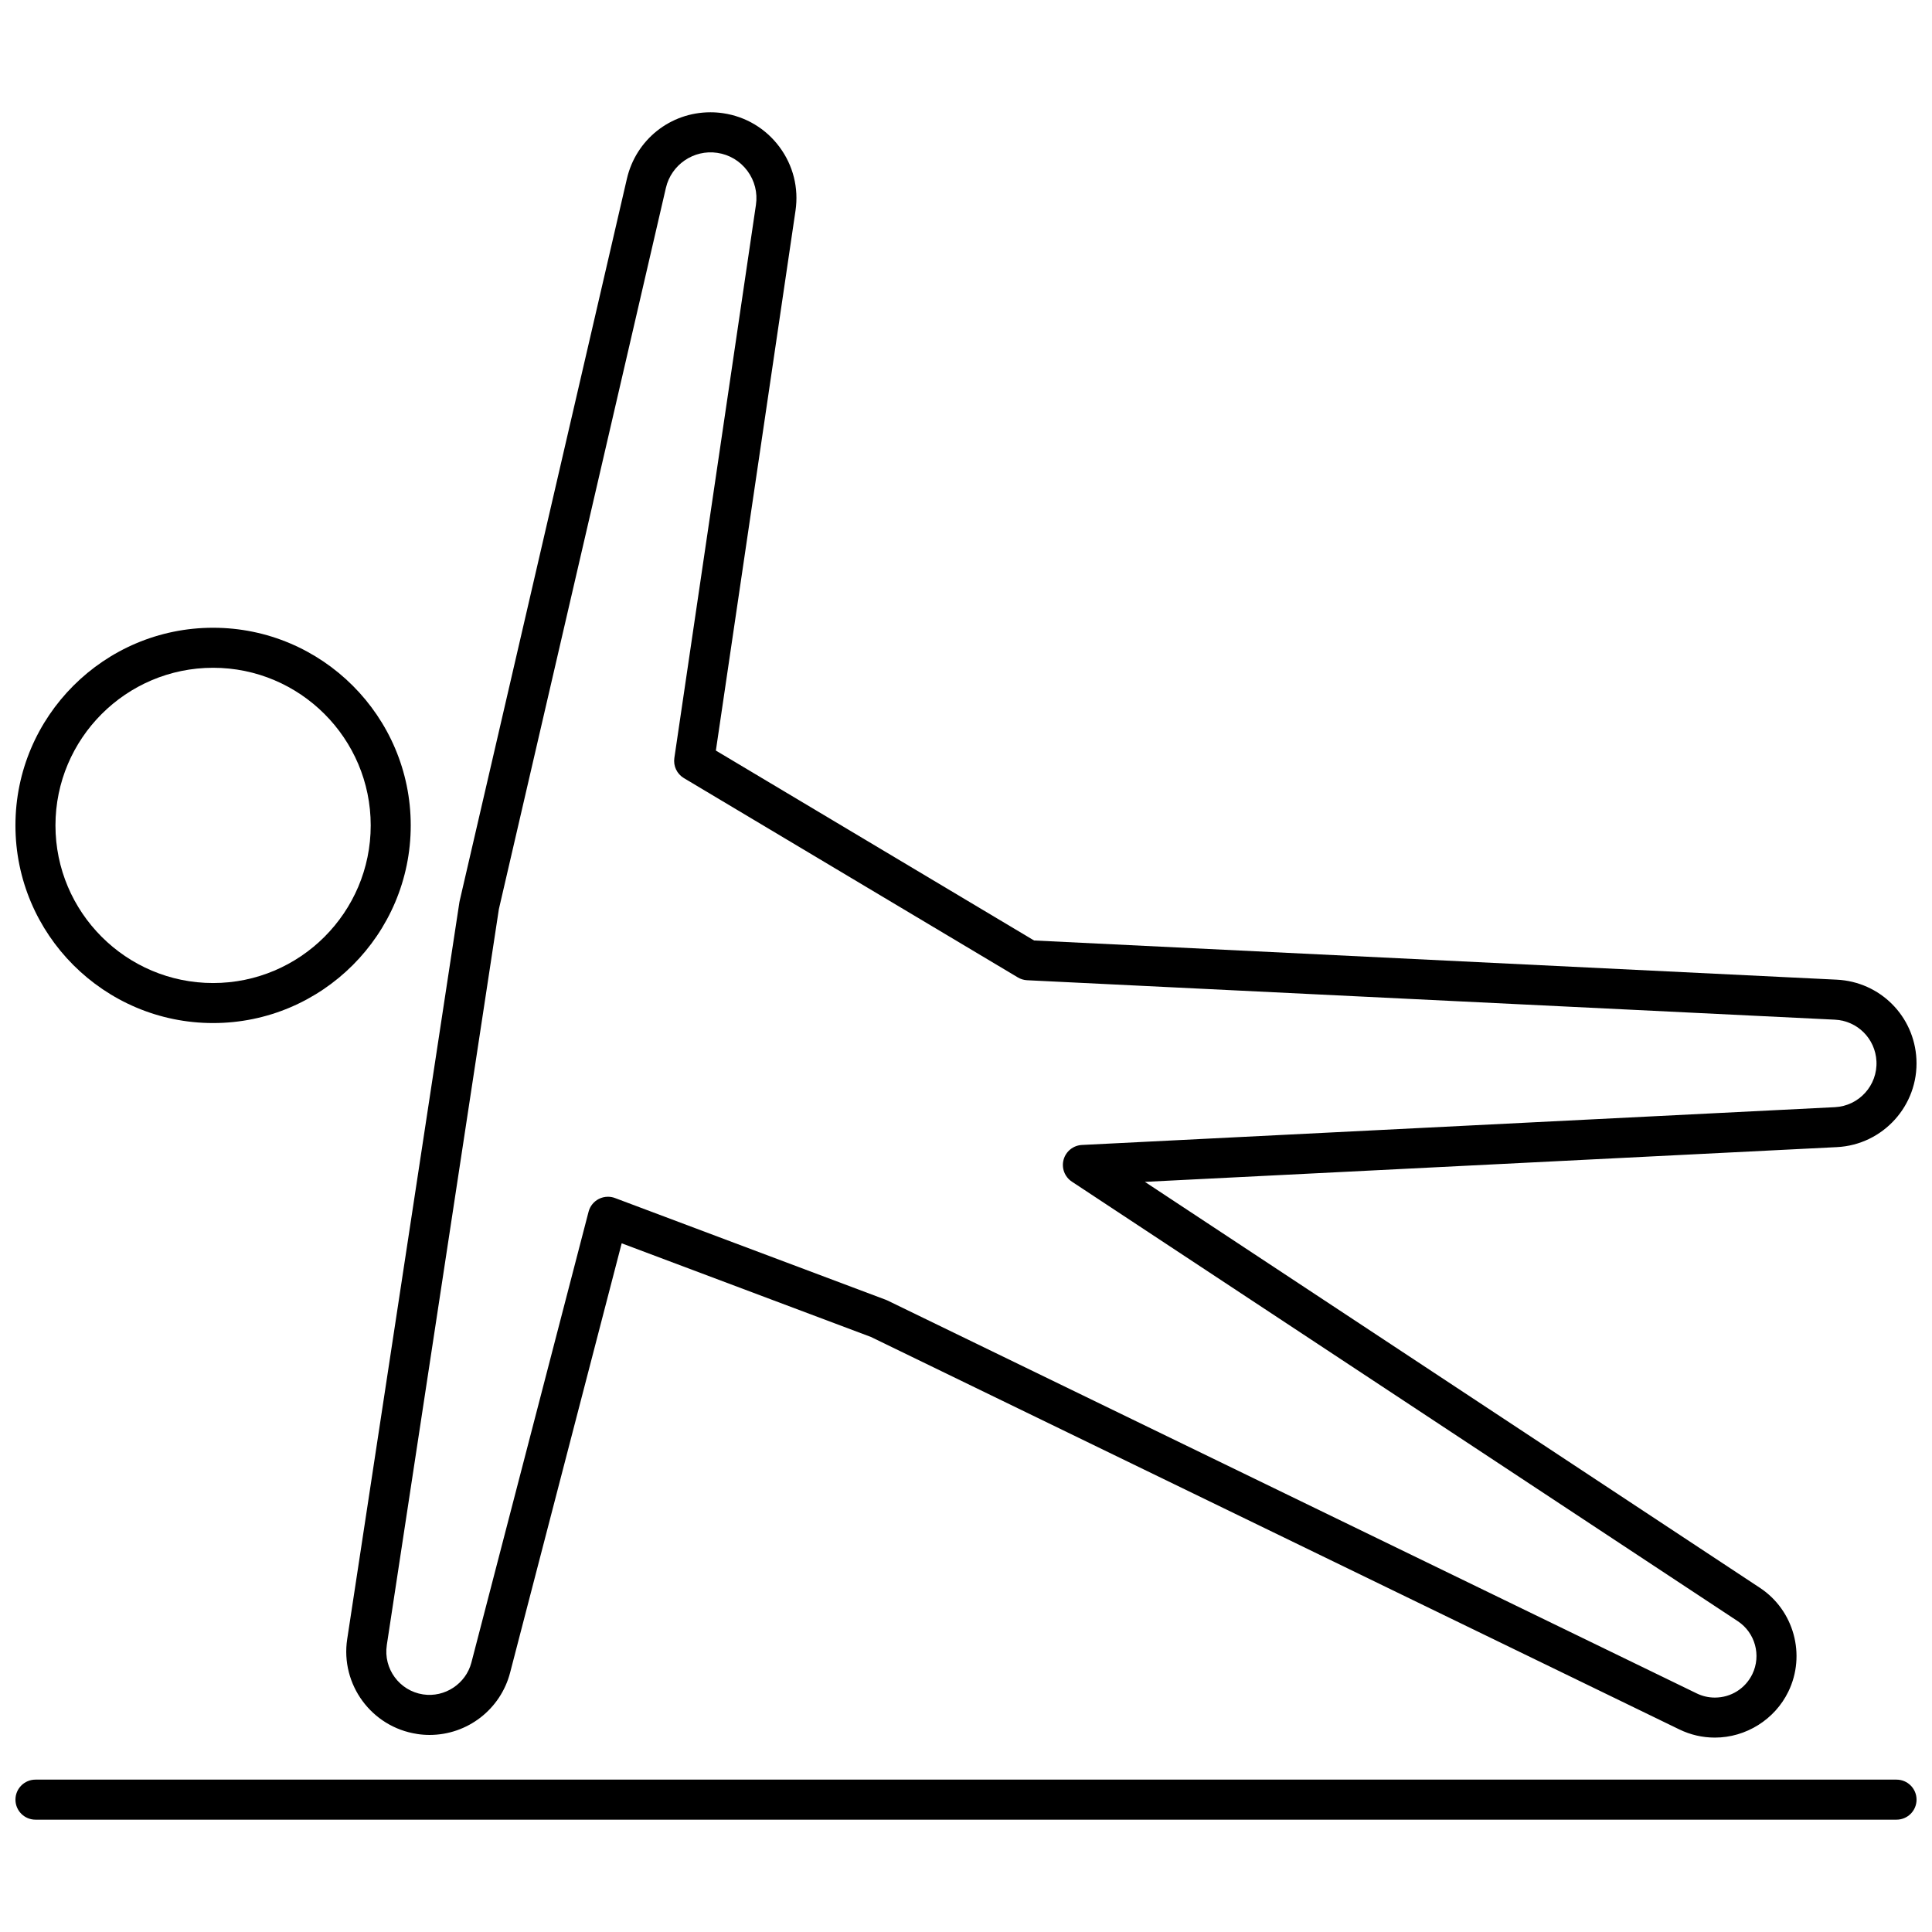 <?xml version="1.0" encoding="UTF-8"?>
<!-- Uploaded to: SVG Repo, www.svgrepo.com, Generator: SVG Repo Mixer Tools -->
<svg width="800px" height="800px" version="1.1" viewBox="144 144 512 512" xmlns="http://www.w3.org/2000/svg">
 <defs>
  <clipPath id="c">
   <path d="m148.09 310h104.91v106h-104.91z"/>
  </clipPath>
  <clipPath id="b">
   <path d="m148.09 615h503.81v12h-503.81z"/>
  </clipPath>
  <clipPath id="a">
   <path d="m235 173h416.9v432h-416.9z"/>
  </clipPath>
 </defs>
 <g>
  <g clip-path="url(#c)">
   <path d="m200.47 415.12c28.883 0 52.379-23.496 52.379-52.379 0-28.883-23.496-52.379-52.379-52.379-28.883 0-52.379 23.496-52.379 52.379 0 28.883 23.496 52.379 52.379 52.379zm0-94.152c23.035 0 41.773 18.738 41.773 41.773 0 23.035-18.738 41.773-41.773 41.773-23.031 0-41.773-18.738-41.773-41.773 0-23.031 18.742-41.773 41.773-41.773z"/>
  </g>
  <g clip-path="url(#b)">
   <path d="m646.6 615.62h-493.2c-2.93 0-5.305 2.379-5.305 5.305 0 2.93 2.375 5.305 5.305 5.305h493.2c2.93 0 5.305-2.371 5.305-5.305 0-2.926-2.375-5.305-5.305-5.305z"/>
  </g>
  <g clip-path="url(#a)">
   <path d="m254.51 603.52c1.105 0.172 2.227 0.254 3.336 0.254 10.039 0 18.812-6.789 21.34-16.516l29.566-113.77 66.047 24.816 214.22 104c2.977 1.445 6.148 2.176 9.438 2.176h0.004c8.234 0 15.879-4.785 19.473-12.191 4.723-9.723 1.48-21.551-7.547-27.504l-162.98-107.58 183.39-9.207c12.234-0.613 21.684-11.066 21.074-23.301-0.578-11.453-9.648-20.516-21.105-21.074l-212.73-10.387-84.324-50.328 21.102-143.07c0.887-6.016-0.621-12.016-4.246-16.895-3.625-4.879-8.934-8.055-14.949-8.941-1.105-0.164-2.227-0.246-3.336-0.246-10.641 0-19.75 7.246-22.152 17.625l-44.312 191.35c-0.031 0.133-0.059 0.266-0.078 0.398l-29.73 195.25c-1.832 12.027 6.465 23.305 18.492 25.133zm-8.008-23.535 29.703-195.05 44.266-191.15c1.418-6.121 7.344-10.211 13.613-9.281 3.211 0.473 6.047 2.168 7.981 4.773 1.938 2.606 2.742 5.809 2.266 9.02l-21.621 146.58c-0.312 2.125 0.684 4.227 2.527 5.328l88.508 52.824c0.746 0.445 1.59 0.699 2.457 0.742l214.05 10.453c5.988 0.293 10.727 5.027 11.027 11.012 0.32 6.394-4.617 11.855-11.012 12.176l-199.55 10.016c-2.293 0.117-4.246 1.688-4.852 3.898-0.605 2.211 0.281 4.559 2.195 5.824l176.48 116.49c4.598 3.039 6.254 9.066 3.848 14.023-1.863 3.832-5.672 6.215-9.934 6.215-1.672 0-3.289-0.371-4.805-1.109l-214.43-104.11c-0.148-0.074-0.297-0.137-0.449-0.195l-71.793-26.973c-0.602-0.227-1.234-0.34-1.867-0.34-0.84 0-1.68 0.199-2.441 0.594-1.336 0.691-2.312 1.918-2.691 3.375l-31.051 119.47c-1.461 5.609-7.027 9.328-12.816 8.445-6.246-0.953-10.551-6.809-9.602-13.055z"/>
  </g>
 </g>
</svg>